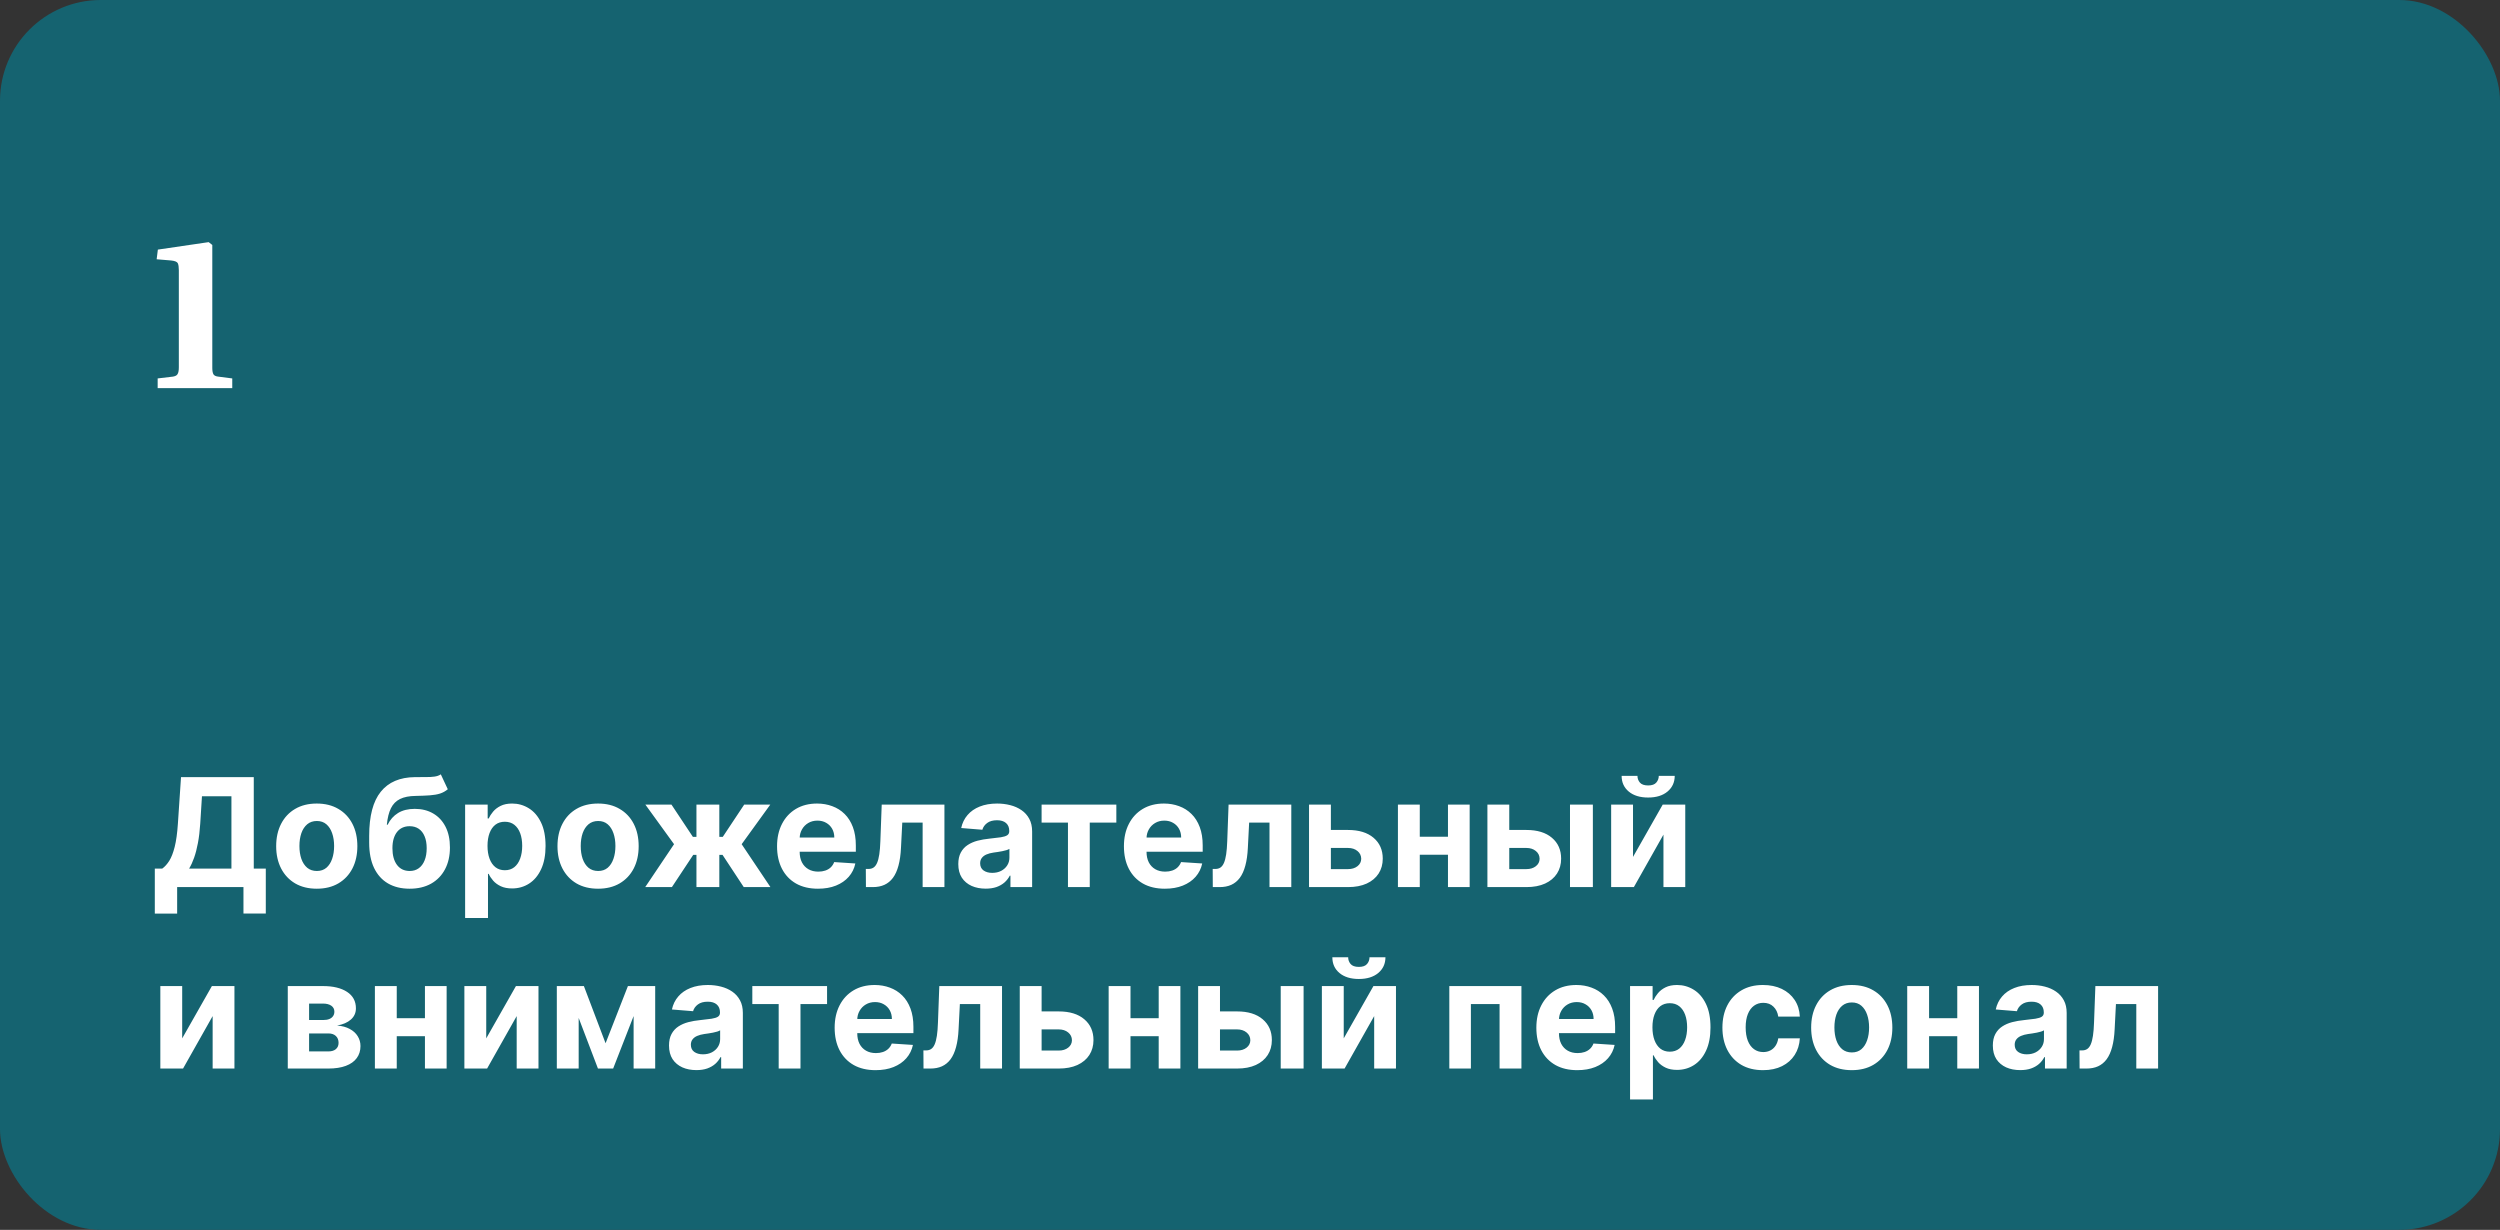 <?xml version="1.0" encoding="UTF-8"?> <svg xmlns="http://www.w3.org/2000/svg" width="496" height="244" viewBox="0 0 496 244" fill="none"><rect x="0" y="0" width="496" height="244" fill="#333333" stroke="none"/> <rect width="496" height="244" rx="20" fill="#156370"></rect> <path d="M31.28 77V75.08L34.32 74.72C34.8 74.64 35.107 74.467 35.24 74.2C35.4 73.933 35.48 73.493 35.48 72.88V53.6C35.48 52.987 35.413 52.533 35.28 52.24C35.147 51.947 34.707 51.76 33.96 51.68L31.08 51.44L31.32 49.52L41.4 48.04L42.12 48.6V73C42.12 73.587 42.2 74.013 42.36 74.28C42.52 74.52 42.827 74.667 43.28 74.72L46.08 75.08V77H31.28Z" fill="white"></path> <path d="M30.714 181.263V172.325H32.195C32.699 171.962 33.16 171.451 33.58 170.79C33.999 170.123 34.357 169.203 34.656 168.031C34.954 166.852 35.167 165.311 35.295 163.408L35.913 154.182H50.348V172.325H52.734V181.241H48.303V176H35.146V181.263H30.714ZM37.521 172.325H45.916V157.985H40.068L39.727 163.408C39.634 164.849 39.481 166.128 39.269 167.243C39.062 168.358 38.81 169.335 38.512 170.173C38.221 171.004 37.891 171.721 37.521 172.325ZM62.847 176.32C61.192 176.32 59.761 175.968 58.554 175.265C57.353 174.555 56.427 173.567 55.773 172.303C55.12 171.032 54.793 169.558 54.793 167.882C54.793 166.192 55.12 164.714 55.773 163.45C56.427 162.179 57.353 161.192 58.554 160.489C59.761 159.778 61.192 159.423 62.847 159.423C64.502 159.423 65.93 159.778 67.13 160.489C68.337 161.192 69.268 162.179 69.921 163.45C70.574 164.714 70.901 166.192 70.901 167.882C70.901 169.558 70.574 171.032 69.921 172.303C69.268 173.567 68.337 174.555 67.13 175.265C65.93 175.968 64.502 176.32 62.847 176.32ZM62.868 172.804C63.621 172.804 64.25 172.591 64.754 172.165C65.258 171.732 65.638 171.142 65.894 170.396C66.157 169.651 66.288 168.802 66.288 167.85C66.288 166.898 66.157 166.05 65.894 165.304C65.638 164.558 65.258 163.969 64.754 163.536C64.25 163.102 63.621 162.886 62.868 162.886C62.108 162.886 61.469 163.102 60.951 163.536C60.44 163.969 60.052 164.558 59.79 165.304C59.534 166.05 59.406 166.898 59.406 167.85C59.406 168.802 59.534 169.651 59.79 170.396C60.052 171.142 60.44 171.732 60.951 172.165C61.469 172.591 62.108 172.804 62.868 172.804ZM87.457 153.628L88.841 156.589C88.38 156.973 87.868 157.257 87.307 157.442C86.746 157.619 86.075 157.737 85.294 157.793C84.52 157.85 83.575 157.889 82.46 157.911C81.196 157.925 80.166 158.127 79.371 158.518C78.575 158.908 77.971 159.523 77.559 160.361C77.147 161.192 76.878 162.278 76.75 163.621H76.91C77.4 162.619 78.089 161.845 78.976 161.298C79.871 160.751 80.976 160.478 82.29 160.478C83.682 160.478 84.9 160.783 85.944 161.394C86.995 162.005 87.812 162.882 88.394 164.026C88.976 165.169 89.268 166.54 89.268 168.138C89.268 169.8 88.941 171.245 88.287 172.474C87.641 173.695 86.721 174.643 85.528 175.318C84.335 175.986 82.915 176.32 81.267 176.32C79.612 176.32 78.184 175.972 76.984 175.276C75.791 174.58 74.868 173.553 74.214 172.197C73.568 170.84 73.245 169.171 73.245 167.19V165.847C73.245 161.906 74.012 158.983 75.546 157.08C77.08 155.176 79.335 154.21 82.311 154.182C83.121 154.168 83.852 154.164 84.505 154.171C85.159 154.178 85.731 154.146 86.221 154.075C86.718 154.004 87.13 153.855 87.457 153.628ZM81.288 172.804C81.984 172.804 82.581 172.623 83.078 172.261C83.582 171.898 83.969 171.38 84.239 170.705C84.516 170.031 84.655 169.224 84.655 168.287C84.655 167.357 84.516 166.568 84.239 165.922C83.969 165.268 83.582 164.771 83.078 164.43C82.574 164.089 81.97 163.919 81.267 163.919C80.741 163.919 80.269 164.015 79.85 164.207C79.431 164.398 79.072 164.683 78.774 165.059C78.483 165.428 78.255 165.886 78.092 166.433C77.936 166.973 77.858 167.591 77.858 168.287C77.858 169.686 78.16 170.79 78.763 171.6C79.374 172.403 80.216 172.804 81.288 172.804ZM92.28 182.136V159.636H96.754V162.385H96.957C97.156 161.945 97.443 161.497 97.82 161.043C98.203 160.581 98.7 160.197 99.311 159.892C99.929 159.58 100.696 159.423 101.612 159.423C102.805 159.423 103.906 159.736 104.915 160.361C105.923 160.979 106.729 161.913 107.333 163.163C107.937 164.406 108.239 165.964 108.239 167.839C108.239 169.665 107.944 171.206 107.354 172.463C106.772 173.713 105.977 174.661 104.968 175.308C103.967 175.947 102.844 176.266 101.602 176.266C100.721 176.266 99.972 176.121 99.354 175.83C98.743 175.538 98.242 175.173 97.852 174.732C97.461 174.285 97.163 173.834 96.957 173.379H96.818V182.136H92.28ZM96.722 167.818C96.722 168.791 96.857 169.64 97.127 170.364C97.397 171.089 97.788 171.653 98.299 172.058C98.81 172.456 99.432 172.655 100.163 172.655C100.902 172.655 101.527 172.452 102.038 172.048C102.55 171.636 102.937 171.067 103.2 170.343C103.469 169.612 103.604 168.77 103.604 167.818C103.604 166.874 103.473 166.043 103.21 165.325C102.947 164.608 102.56 164.047 102.049 163.642C101.538 163.237 100.909 163.035 100.163 163.035C99.425 163.035 98.8 163.23 98.288 163.621C97.784 164.011 97.397 164.565 97.127 165.283C96.857 166 96.722 166.845 96.722 167.818ZM118.658 176.32C117.003 176.32 115.572 175.968 114.364 175.265C113.164 174.555 112.237 173.567 111.584 172.303C110.93 171.032 110.604 169.558 110.604 167.882C110.604 166.192 110.93 164.714 111.584 163.45C112.237 162.179 113.164 161.192 114.364 160.489C115.572 159.778 117.003 159.423 118.658 159.423C120.312 159.423 121.74 159.778 122.94 160.489C124.148 161.192 125.078 162.179 125.732 163.45C126.385 164.714 126.712 166.192 126.712 167.882C126.712 169.558 126.385 171.032 125.732 172.303C125.078 173.567 124.148 174.555 122.94 175.265C121.74 175.968 120.312 176.32 118.658 176.32ZM118.679 172.804C119.432 172.804 120.06 172.591 120.565 172.165C121.069 171.732 121.449 171.142 121.705 170.396C121.967 169.651 122.099 168.802 122.099 167.85C122.099 166.898 121.967 166.05 121.705 165.304C121.449 164.558 121.069 163.969 120.565 163.536C120.06 163.102 119.432 162.886 118.679 162.886C117.919 162.886 117.28 163.102 116.761 163.536C116.25 163.969 115.863 164.558 115.6 165.304C115.344 166.05 115.217 166.898 115.217 167.85C115.217 168.802 115.344 169.651 115.6 170.396C115.863 171.142 116.25 171.732 116.761 172.165C117.28 172.591 117.919 172.804 118.679 172.804ZM128.011 176L133.732 167.488L128.043 159.636H133.221L137.472 166.039H138.175V159.636H142.713V166.039H143.395L147.646 159.636H152.823L147.145 167.488L152.855 176H147.56L143.352 169.608H142.713V176H138.175V169.608H137.536L133.306 176H128.011ZM162.286 176.32C160.603 176.32 159.154 175.979 157.939 175.297C156.732 174.608 155.802 173.635 155.148 172.378C154.495 171.114 154.168 169.619 154.168 167.893C154.168 166.21 154.495 164.732 155.148 163.461C155.802 162.19 156.721 161.199 157.907 160.489C159.101 159.778 160.5 159.423 162.105 159.423C163.184 159.423 164.189 159.597 165.12 159.945C166.057 160.286 166.874 160.801 167.57 161.49C168.273 162.179 168.82 163.045 169.211 164.089C169.601 165.126 169.797 166.341 169.797 167.733V168.979H155.979V166.167H165.525C165.525 165.513 165.383 164.935 165.099 164.43C164.814 163.926 164.42 163.532 163.916 163.248C163.419 162.957 162.84 162.811 162.18 162.811C161.491 162.811 160.88 162.971 160.347 163.29C159.822 163.603 159.41 164.026 159.111 164.558C158.813 165.084 158.66 165.67 158.653 166.316V168.99C158.653 169.8 158.802 170.499 159.101 171.089C159.406 171.678 159.836 172.133 160.39 172.452C160.944 172.772 161.601 172.932 162.361 172.932C162.865 172.932 163.327 172.861 163.746 172.719C164.165 172.577 164.523 172.364 164.822 172.08C165.12 171.795 165.347 171.447 165.503 171.036L169.701 171.312C169.488 172.321 169.051 173.202 168.39 173.955C167.737 174.7 166.892 175.283 165.855 175.702C164.825 176.114 163.635 176.32 162.286 176.32ZM171.8 176L171.778 172.399H172.322C172.705 172.399 173.035 172.307 173.312 172.122C173.596 171.93 173.831 171.621 174.015 171.195C174.2 170.769 174.346 170.205 174.452 169.501C174.559 168.791 174.63 167.918 174.665 166.881L174.932 159.636H187.375V176H183.05V163.205H179.012L178.756 168.202C178.692 169.572 178.525 170.751 178.256 171.739C177.993 172.726 177.627 173.536 177.158 174.168C176.689 174.793 176.125 175.254 175.464 175.553C174.804 175.851 174.037 176 173.163 176H171.8ZM195.559 176.309C194.515 176.309 193.585 176.128 192.768 175.766C191.951 175.396 191.305 174.853 190.829 174.136C190.36 173.411 190.126 172.509 190.126 171.43C190.126 170.521 190.293 169.757 190.627 169.139C190.961 168.521 191.415 168.024 191.99 167.648C192.566 167.271 193.219 166.987 193.951 166.795C194.689 166.604 195.463 166.469 196.273 166.391C197.225 166.291 197.992 166.199 198.574 166.114C199.157 166.021 199.579 165.886 199.842 165.709C200.105 165.531 200.236 165.268 200.236 164.92V164.857C200.236 164.182 200.023 163.66 199.597 163.29C199.178 162.921 198.581 162.737 197.807 162.737C196.99 162.737 196.341 162.918 195.858 163.28C195.375 163.635 195.055 164.082 194.899 164.622L190.701 164.281C190.914 163.287 191.333 162.428 191.958 161.703C192.583 160.972 193.39 160.411 194.377 160.02C195.371 159.622 196.522 159.423 197.828 159.423C198.738 159.423 199.608 159.53 200.439 159.743C201.277 159.956 202.019 160.286 202.665 160.734C203.319 161.181 203.833 161.756 204.21 162.46C204.586 163.156 204.775 163.99 204.775 164.963V176H200.471V173.731H200.343C200.08 174.242 199.728 174.693 199.288 175.084C198.848 175.467 198.319 175.769 197.701 175.989C197.083 176.202 196.369 176.309 195.559 176.309ZM196.859 173.177C197.527 173.177 198.116 173.045 198.627 172.783C199.139 172.513 199.54 172.151 199.831 171.696C200.123 171.241 200.268 170.727 200.268 170.151V168.415C200.126 168.507 199.931 168.592 199.682 168.67C199.441 168.741 199.167 168.809 198.862 168.873C198.556 168.93 198.251 168.983 197.946 169.033C197.64 169.075 197.363 169.114 197.115 169.15C196.582 169.228 196.117 169.352 195.719 169.523C195.321 169.693 195.012 169.924 194.792 170.215C194.572 170.499 194.462 170.854 194.462 171.281C194.462 171.898 194.686 172.371 195.133 172.697C195.588 173.017 196.163 173.177 196.859 173.177ZM206.652 163.205V159.636H221.482V163.205H216.208V176H211.883V163.205H206.652ZM231.104 176.32C229.421 176.32 227.972 175.979 226.758 175.297C225.55 174.608 224.62 173.635 223.967 172.378C223.313 171.114 222.987 169.619 222.987 167.893C222.987 166.21 223.313 164.732 223.967 163.461C224.62 162.19 225.54 161.199 226.726 160.489C227.919 159.778 229.318 159.423 230.923 159.423C232.003 159.423 233.008 159.597 233.938 159.945C234.876 160.286 235.692 160.801 236.388 161.49C237.092 162.179 237.638 163.045 238.029 164.089C238.42 165.126 238.615 166.341 238.615 167.733V168.979H224.798V166.167H234.343C234.343 165.513 234.201 164.935 233.917 164.43C233.633 163.926 233.239 163.532 232.734 163.248C232.237 162.957 231.658 162.811 230.998 162.811C230.309 162.811 229.698 162.971 229.165 163.29C228.64 163.603 228.228 164.026 227.93 164.558C227.631 165.084 227.479 165.67 227.472 166.316V168.99C227.472 169.8 227.621 170.499 227.919 171.089C228.224 171.678 228.654 172.133 229.208 172.452C229.762 172.772 230.419 172.932 231.179 172.932C231.683 172.932 232.145 172.861 232.564 172.719C232.983 172.577 233.342 172.364 233.64 172.08C233.938 171.795 234.165 171.447 234.322 171.036L238.519 171.312C238.306 172.321 237.869 173.202 237.209 173.955C236.555 174.7 235.71 175.283 234.673 175.702C233.643 176.114 232.454 176.32 231.104 176.32ZM240.618 176L240.597 172.399H241.14C241.523 172.399 241.854 172.307 242.131 172.122C242.415 171.93 242.649 171.621 242.834 171.195C243.018 170.769 243.164 170.205 243.271 169.501C243.377 168.791 243.448 167.918 243.484 166.881L243.75 159.636H256.193V176H251.868V163.205H247.83L247.575 168.202C247.511 169.572 247.344 170.751 247.074 171.739C246.811 172.726 246.445 173.536 245.977 174.168C245.508 174.793 244.943 175.254 244.283 175.553C243.622 175.851 242.855 176 241.982 176H240.618ZM262.556 164.665H267.446C269.612 164.665 271.302 165.183 272.517 166.22C273.731 167.25 274.339 168.628 274.339 170.354C274.339 171.476 274.065 172.463 273.518 173.315C272.971 174.161 272.183 174.821 271.153 175.297C270.123 175.766 268.888 176 267.446 176H259.711V159.636H264.047V172.431H267.446C268.206 172.431 268.831 172.239 269.321 171.856C269.811 171.472 270.059 170.982 270.067 170.386C270.059 169.754 269.811 169.239 269.321 168.841C268.831 168.436 268.206 168.234 267.446 168.234H262.556V164.665ZM288.737 166.007V169.576H280.193V166.007H288.737ZM281.684 159.636V176H277.348V159.636H281.684ZM291.581 159.636V176H287.277V159.636H291.581ZM297.947 164.665H302.836C305.003 164.665 306.693 165.183 307.907 166.22C309.122 167.25 309.729 168.628 309.729 170.354C309.729 171.476 309.456 172.463 308.909 173.315C308.362 174.161 307.574 174.821 306.544 175.297C305.514 175.766 304.278 176 302.836 176H295.102V159.636H299.438V172.431H302.836C303.596 172.431 304.221 172.239 304.711 171.856C305.202 171.472 305.45 170.982 305.457 170.386C305.45 169.754 305.202 169.239 304.711 168.841C304.221 168.436 303.596 168.234 302.836 168.234H297.947V164.665ZM311.487 176V159.636H316.025V176H311.487ZM323.989 170.013L329.88 159.636H334.355V176H330.029V165.592L324.159 176H319.653V159.636H323.989V170.013ZM329.102 153.926H332.267C332.259 155.219 331.78 156.259 330.828 157.048C329.884 157.836 328.605 158.23 326.993 158.23C325.374 158.23 324.092 157.836 323.147 157.048C322.203 156.259 321.73 155.219 321.73 153.926H324.873C324.866 154.416 325.022 154.857 325.342 155.247C325.669 155.638 326.219 155.833 326.993 155.833C327.746 155.833 328.286 155.641 328.612 155.258C328.939 154.874 329.102 154.43 329.102 153.926ZM36.147 206.013L42.038 195.636H46.513V212H42.188V201.592L36.318 212H31.811V195.636H36.147V206.013ZM57.094 212V195.636H64.072C66.089 195.636 67.684 196.02 68.856 196.787C70.028 197.554 70.614 198.644 70.614 200.058C70.614 200.945 70.283 201.684 69.623 202.273C68.962 202.863 68.046 203.261 66.874 203.467C67.854 203.538 68.689 203.761 69.378 204.138C70.074 204.507 70.603 204.987 70.965 205.576C71.334 206.165 71.519 206.819 71.519 207.536C71.519 208.467 71.27 209.266 70.773 209.933C70.283 210.601 69.562 211.112 68.611 211.467C67.666 211.822 66.512 212 65.148 212H57.094ZM61.324 208.602H65.148C65.78 208.602 66.274 208.452 66.629 208.154C66.991 207.849 67.172 207.433 67.172 206.908C67.172 206.325 66.991 205.867 66.629 205.533C66.274 205.2 65.78 205.033 65.148 205.033H61.324V208.602ZM61.324 202.369H64.168C64.623 202.369 65.01 202.305 65.329 202.178C65.656 202.043 65.905 201.851 66.075 201.602C66.253 201.354 66.341 201.059 66.341 200.718C66.341 200.214 66.139 199.82 65.734 199.536C65.329 199.251 64.775 199.109 64.072 199.109H61.324V202.369ZM85.768 202.007V205.576H77.224V202.007H85.768ZM78.715 195.636V212H74.379V195.636H78.715ZM88.612 195.636V212H84.308V195.636H88.612ZM96.469 206.013L102.361 195.636H106.835V212H102.51V201.592L96.64 212H92.133V195.636H96.469V206.013ZM120.146 206.982L124.578 195.636H128.03L121.649 212H118.634L112.401 195.636H115.843L120.146 206.982ZM114.809 195.636V212H110.473V195.636H114.809ZM125.708 212V195.636H129.99V212H125.708ZM138.167 212.309C137.123 212.309 136.192 212.128 135.376 211.766C134.559 211.396 133.912 210.853 133.437 210.136C132.968 209.411 132.733 208.509 132.733 207.43C132.733 206.521 132.9 205.757 133.234 205.139C133.568 204.521 134.023 204.024 134.598 203.648C135.173 203.271 135.827 202.987 136.558 202.795C137.297 202.604 138.071 202.469 138.881 202.391C139.832 202.291 140.599 202.199 141.182 202.114C141.764 202.021 142.187 201.886 142.449 201.709C142.712 201.531 142.844 201.268 142.844 200.92V200.857C142.844 200.182 142.631 199.66 142.204 199.29C141.785 198.921 141.189 198.737 140.415 198.737C139.598 198.737 138.948 198.918 138.465 199.28C137.982 199.635 137.662 200.082 137.506 200.622L133.309 200.281C133.522 199.287 133.941 198.428 134.566 197.703C135.191 196.972 135.997 196.411 136.984 196.02C137.979 195.622 139.129 195.423 140.436 195.423C141.345 195.423 142.215 195.53 143.046 195.743C143.884 195.956 144.626 196.286 145.273 196.734C145.926 197.181 146.441 197.756 146.817 198.46C147.194 199.156 147.382 199.99 147.382 200.963V212H143.078V209.731H142.95C142.687 210.242 142.336 210.693 141.895 211.084C141.455 211.467 140.926 211.769 140.308 211.989C139.69 212.202 138.976 212.309 138.167 212.309ZM139.466 209.177C140.134 209.177 140.724 209.045 141.235 208.783C141.746 208.513 142.148 208.151 142.439 207.696C142.73 207.241 142.876 206.727 142.876 206.151V204.415C142.733 204.507 142.538 204.592 142.29 204.67C142.048 204.741 141.775 204.809 141.469 204.873C141.164 204.93 140.858 204.983 140.553 205.033C140.248 205.075 139.971 205.114 139.722 205.15C139.189 205.228 138.724 205.352 138.327 205.523C137.929 205.693 137.62 205.924 137.4 206.215C137.18 206.499 137.069 206.854 137.069 207.281C137.069 207.898 137.293 208.371 137.741 208.697C138.195 209.017 138.77 209.177 139.466 209.177ZM149.26 199.205V195.636H164.089V199.205H158.816V212H154.49V199.205H149.26ZM173.712 212.32C172.029 212.32 170.58 211.979 169.365 211.297C168.158 210.608 167.227 209.635 166.574 208.378C165.921 207.114 165.594 205.619 165.594 203.893C165.594 202.21 165.921 200.732 166.574 199.461C167.227 198.19 168.147 197.199 169.333 196.489C170.526 195.778 171.926 195.423 173.531 195.423C174.61 195.423 175.615 195.597 176.546 195.945C177.483 196.286 178.3 196.801 178.996 197.49C179.699 198.179 180.246 199.045 180.637 200.089C181.027 201.126 181.222 202.341 181.222 203.733V204.979H167.405V202.167H176.95C176.95 201.513 176.808 200.935 176.524 200.43C176.24 199.926 175.846 199.532 175.342 199.248C174.845 198.957 174.266 198.811 173.605 198.811C172.916 198.811 172.306 198.971 171.773 199.29C171.247 199.603 170.835 200.026 170.537 200.558C170.239 201.084 170.086 201.67 170.079 202.316V204.99C170.079 205.8 170.228 206.499 170.526 207.089C170.832 207.678 171.262 208.133 171.816 208.452C172.369 208.772 173.026 208.932 173.786 208.932C174.291 208.932 174.752 208.861 175.171 208.719C175.59 208.577 175.949 208.364 176.247 208.08C176.546 207.795 176.773 207.447 176.929 207.036L181.127 207.312C180.914 208.321 180.477 209.202 179.816 209.955C179.163 210.7 178.318 211.283 177.281 211.702C176.251 212.114 175.061 212.32 173.712 212.32ZM183.225 212L183.204 208.399H183.747C184.131 208.399 184.461 208.307 184.738 208.122C185.022 207.93 185.257 207.621 185.441 207.195C185.626 206.769 185.771 206.205 185.878 205.501C185.985 204.791 186.056 203.918 186.091 202.881L186.357 195.636H198.801V212H194.475V199.205H190.438L190.182 204.202C190.118 205.572 189.951 206.751 189.681 207.739C189.419 208.726 189.053 209.536 188.584 210.168C188.115 210.793 187.551 211.254 186.89 211.553C186.23 211.851 185.463 212 184.589 212H183.225ZM205.163 200.665H210.053C212.219 200.665 213.91 201.183 215.124 202.22C216.339 203.25 216.946 204.628 216.946 206.354C216.946 207.476 216.673 208.463 216.126 209.315C215.579 210.161 214.79 210.821 213.761 211.297C212.731 211.766 211.495 212 210.053 212H202.319V195.636H206.655V208.431H210.053C210.813 208.431 211.438 208.239 211.928 207.856C212.418 207.472 212.667 206.982 212.674 206.386C212.667 205.754 212.418 205.239 211.928 204.841C211.438 204.436 210.813 204.234 210.053 204.234H205.163V200.665ZM231.344 202.007V205.576H222.8V202.007H231.344ZM224.292 195.636V212H219.956V195.636H224.292ZM234.189 195.636V212H229.885V195.636H234.189ZM240.554 200.665H245.444C247.61 200.665 249.3 201.183 250.515 202.22C251.729 203.25 252.337 204.628 252.337 206.354C252.337 207.476 252.063 208.463 251.516 209.315C250.969 210.161 250.181 210.821 249.151 211.297C248.121 211.766 246.886 212 245.444 212H237.71V195.636H242.045V208.431H245.444C246.204 208.431 246.829 208.239 247.319 207.856C247.809 207.472 248.058 206.982 248.065 206.386C248.058 205.754 247.809 205.239 247.319 204.841C246.829 204.436 246.204 204.234 245.444 204.234H240.554V200.665ZM254.094 212V195.636H258.633V212H254.094ZM266.596 206.013L272.488 195.636H276.962V212H272.637V201.592L266.767 212H262.26V195.636H266.596V206.013ZM271.71 189.926H274.874C274.867 191.219 274.387 192.259 273.436 193.048C272.491 193.836 271.213 194.23 269.6 194.23C267.981 194.23 266.699 193.836 265.755 193.048C264.81 192.259 264.338 191.219 264.338 189.926H267.48C267.473 190.416 267.63 190.857 267.949 191.247C268.276 191.638 268.826 191.833 269.6 191.833C270.353 191.833 270.893 191.641 271.22 191.258C271.547 190.874 271.71 190.43 271.71 189.926ZM287.544 212V195.636H301.851V212H297.515V199.205H291.826V212H287.544ZM312.931 212.32C311.247 212.32 309.798 211.979 308.584 211.297C307.377 210.608 306.446 209.635 305.793 208.378C305.139 207.114 304.813 205.619 304.813 203.893C304.813 202.21 305.139 200.732 305.793 199.461C306.446 198.19 307.366 197.199 308.552 196.489C309.745 195.778 311.144 195.423 312.749 195.423C313.829 195.423 314.834 195.597 315.764 195.945C316.702 196.286 317.519 196.801 318.215 197.49C318.918 198.179 319.465 199.045 319.855 200.089C320.246 201.126 320.441 202.341 320.441 203.733V204.979H306.624V202.167H316.169C316.169 201.513 316.027 200.935 315.743 200.43C315.459 199.926 315.065 199.532 314.561 199.248C314.063 198.957 313.485 198.811 312.824 198.811C312.135 198.811 311.524 198.971 310.992 199.29C310.466 199.603 310.054 200.026 309.756 200.558C309.458 201.084 309.305 201.67 309.298 202.316V204.99C309.298 205.8 309.447 206.499 309.745 207.089C310.051 207.678 310.48 208.133 311.034 208.452C311.588 208.772 312.245 208.932 313.005 208.932C313.509 208.932 313.971 208.861 314.39 208.719C314.809 208.577 315.168 208.364 315.466 208.08C315.764 207.795 315.992 207.447 316.148 207.036L320.345 207.312C320.132 208.321 319.695 209.202 319.035 209.955C318.382 210.7 317.536 211.283 316.499 211.702C315.47 212.114 314.28 212.32 312.931 212.32ZM323.403 218.136V195.636H327.877V198.385H328.08C328.279 197.945 328.566 197.497 328.943 197.043C329.326 196.581 329.823 196.197 330.434 195.892C331.052 195.58 331.819 195.423 332.735 195.423C333.928 195.423 335.029 195.736 336.038 196.361C337.046 196.979 337.852 197.913 338.456 199.163C339.06 200.406 339.362 201.964 339.362 203.839C339.362 205.665 339.067 207.206 338.477 208.463C337.895 209.713 337.1 210.661 336.091 211.308C335.09 211.947 333.968 212.266 332.725 212.266C331.844 212.266 331.095 212.121 330.477 211.83C329.866 211.538 329.365 211.173 328.975 210.732C328.584 210.285 328.286 209.834 328.08 209.379H327.941V218.136H323.403ZM327.845 203.818C327.845 204.791 327.98 205.64 328.25 206.364C328.52 207.089 328.911 207.653 329.422 208.058C329.933 208.456 330.555 208.655 331.286 208.655C332.025 208.655 332.65 208.452 333.161 208.048C333.673 207.636 334.06 207.067 334.323 206.343C334.593 205.612 334.727 204.77 334.727 203.818C334.727 202.874 334.596 202.043 334.333 201.325C334.07 200.608 333.683 200.047 333.172 199.642C332.661 199.237 332.032 199.035 331.286 199.035C330.548 199.035 329.923 199.23 329.411 199.621C328.907 200.011 328.52 200.565 328.25 201.283C327.98 202 327.845 202.845 327.845 203.818ZM349.781 212.32C348.105 212.32 346.663 211.964 345.455 211.254C344.255 210.537 343.332 209.543 342.686 208.271C342.046 207 341.727 205.537 341.727 203.882C341.727 202.206 342.05 200.736 342.696 199.472C343.35 198.2 344.276 197.21 345.477 196.499C346.677 195.782 348.105 195.423 349.759 195.423C351.187 195.423 352.437 195.683 353.509 196.201C354.582 196.719 355.431 197.447 356.056 198.385C356.681 199.322 357.025 200.423 357.089 201.688H352.806C352.686 200.871 352.366 200.214 351.847 199.717C351.336 199.212 350.665 198.96 349.834 198.96C349.131 198.96 348.517 199.152 347.991 199.536C347.472 199.912 347.068 200.462 346.776 201.187C346.485 201.911 346.34 202.788 346.34 203.818C346.34 204.862 346.482 205.75 346.766 206.482C347.057 207.213 347.465 207.771 347.991 208.154C348.517 208.538 349.131 208.729 349.834 208.729C350.352 208.729 350.818 208.623 351.23 208.41C351.649 208.197 351.993 207.888 352.263 207.483C352.54 207.071 352.721 206.577 352.806 206.002H357.089C357.018 207.252 356.677 208.353 356.066 209.305C355.463 210.249 354.628 210.988 353.563 211.521C352.497 212.053 351.237 212.32 349.781 212.32ZM367.388 212.32C365.733 212.32 364.302 211.968 363.095 211.265C361.895 210.555 360.968 209.567 360.314 208.303C359.661 207.032 359.334 205.558 359.334 203.882C359.334 202.192 359.661 200.714 360.314 199.45C360.968 198.179 361.895 197.192 363.095 196.489C364.302 195.778 365.733 195.423 367.388 195.423C369.043 195.423 370.471 195.778 371.671 196.489C372.878 197.192 373.809 198.179 374.462 199.45C375.115 200.714 375.442 202.192 375.442 203.882C375.442 205.558 375.115 207.032 374.462 208.303C373.809 209.567 372.878 210.555 371.671 211.265C370.471 211.968 369.043 212.32 367.388 212.32ZM367.409 208.804C368.162 208.804 368.791 208.591 369.295 208.165C369.799 207.732 370.179 207.142 370.435 206.396C370.698 205.651 370.829 204.802 370.829 203.85C370.829 202.898 370.698 202.05 370.435 201.304C370.179 200.558 369.799 199.969 369.295 199.536C368.791 199.102 368.162 198.886 367.409 198.886C366.65 198.886 366.01 199.102 365.492 199.536C364.98 199.969 364.593 200.558 364.331 201.304C364.075 202.05 363.947 202.898 363.947 203.85C363.947 204.802 364.075 205.651 364.331 206.396C364.593 207.142 364.98 207.732 365.492 208.165C366.01 208.591 366.65 208.804 367.409 208.804ZM389.782 202.007V205.576H381.238V202.007H389.782ZM382.729 195.636V212H378.393V195.636H382.729ZM392.626 195.636V212H388.322V195.636H392.626ZM400.813 212.309C399.769 212.309 398.839 212.128 398.022 211.766C397.205 211.396 396.559 210.853 396.083 210.136C395.614 209.411 395.38 208.509 395.38 207.43C395.38 206.521 395.547 205.757 395.881 205.139C396.214 204.521 396.669 204.024 397.244 203.648C397.82 203.271 398.473 202.987 399.205 202.795C399.943 202.604 400.717 202.469 401.527 202.391C402.479 202.291 403.246 202.199 403.828 202.114C404.411 202.021 404.833 201.886 405.096 201.709C405.359 201.531 405.49 201.268 405.49 200.92V200.857C405.49 200.182 405.277 199.66 404.851 199.29C404.432 198.921 403.835 198.737 403.061 198.737C402.244 198.737 401.594 198.918 401.112 199.28C400.629 199.635 400.309 200.082 400.153 200.622L395.955 200.281C396.168 199.287 396.587 198.428 397.212 197.703C397.837 196.972 398.643 196.411 399.631 196.02C400.625 195.622 401.776 195.423 403.082 195.423C403.991 195.423 404.862 195.53 405.692 195.743C406.531 195.956 407.273 196.286 407.919 196.734C408.572 197.181 409.087 197.756 409.464 198.46C409.84 199.156 410.028 199.99 410.028 200.963V212H405.724V209.731H405.597C405.334 210.242 404.982 210.693 404.542 211.084C404.102 211.467 403.572 211.769 402.955 211.989C402.337 212.202 401.623 212.309 400.813 212.309ZM402.113 209.177C402.781 209.177 403.37 209.045 403.881 208.783C404.393 208.513 404.794 208.151 405.085 207.696C405.376 207.241 405.522 206.727 405.522 206.151V204.415C405.38 204.507 405.185 204.592 404.936 204.67C404.695 204.741 404.421 204.809 404.116 204.873C403.81 204.93 403.505 204.983 403.2 205.033C402.894 205.075 402.617 205.114 402.369 205.15C401.836 205.228 401.371 205.352 400.973 205.523C400.575 205.693 400.266 205.924 400.046 206.215C399.826 206.499 399.716 206.854 399.716 207.281C399.716 207.898 399.94 208.371 400.387 208.697C400.842 209.017 401.417 209.177 402.113 209.177ZM412.591 212L412.569 208.399H413.113C413.496 208.399 413.826 208.307 414.103 208.122C414.387 207.93 414.622 207.621 414.806 207.195C414.991 206.769 415.137 206.205 415.243 205.501C415.35 204.791 415.421 203.918 415.456 202.881L415.723 195.636H428.166V212H423.841V199.205H419.803L419.547 204.202C419.483 205.572 419.316 206.751 419.047 207.739C418.784 208.726 418.418 209.536 417.949 210.168C417.48 210.793 416.916 211.254 416.255 211.553C415.595 211.851 414.828 212 413.954 212H412.591Z" fill="white"></path> </svg> 